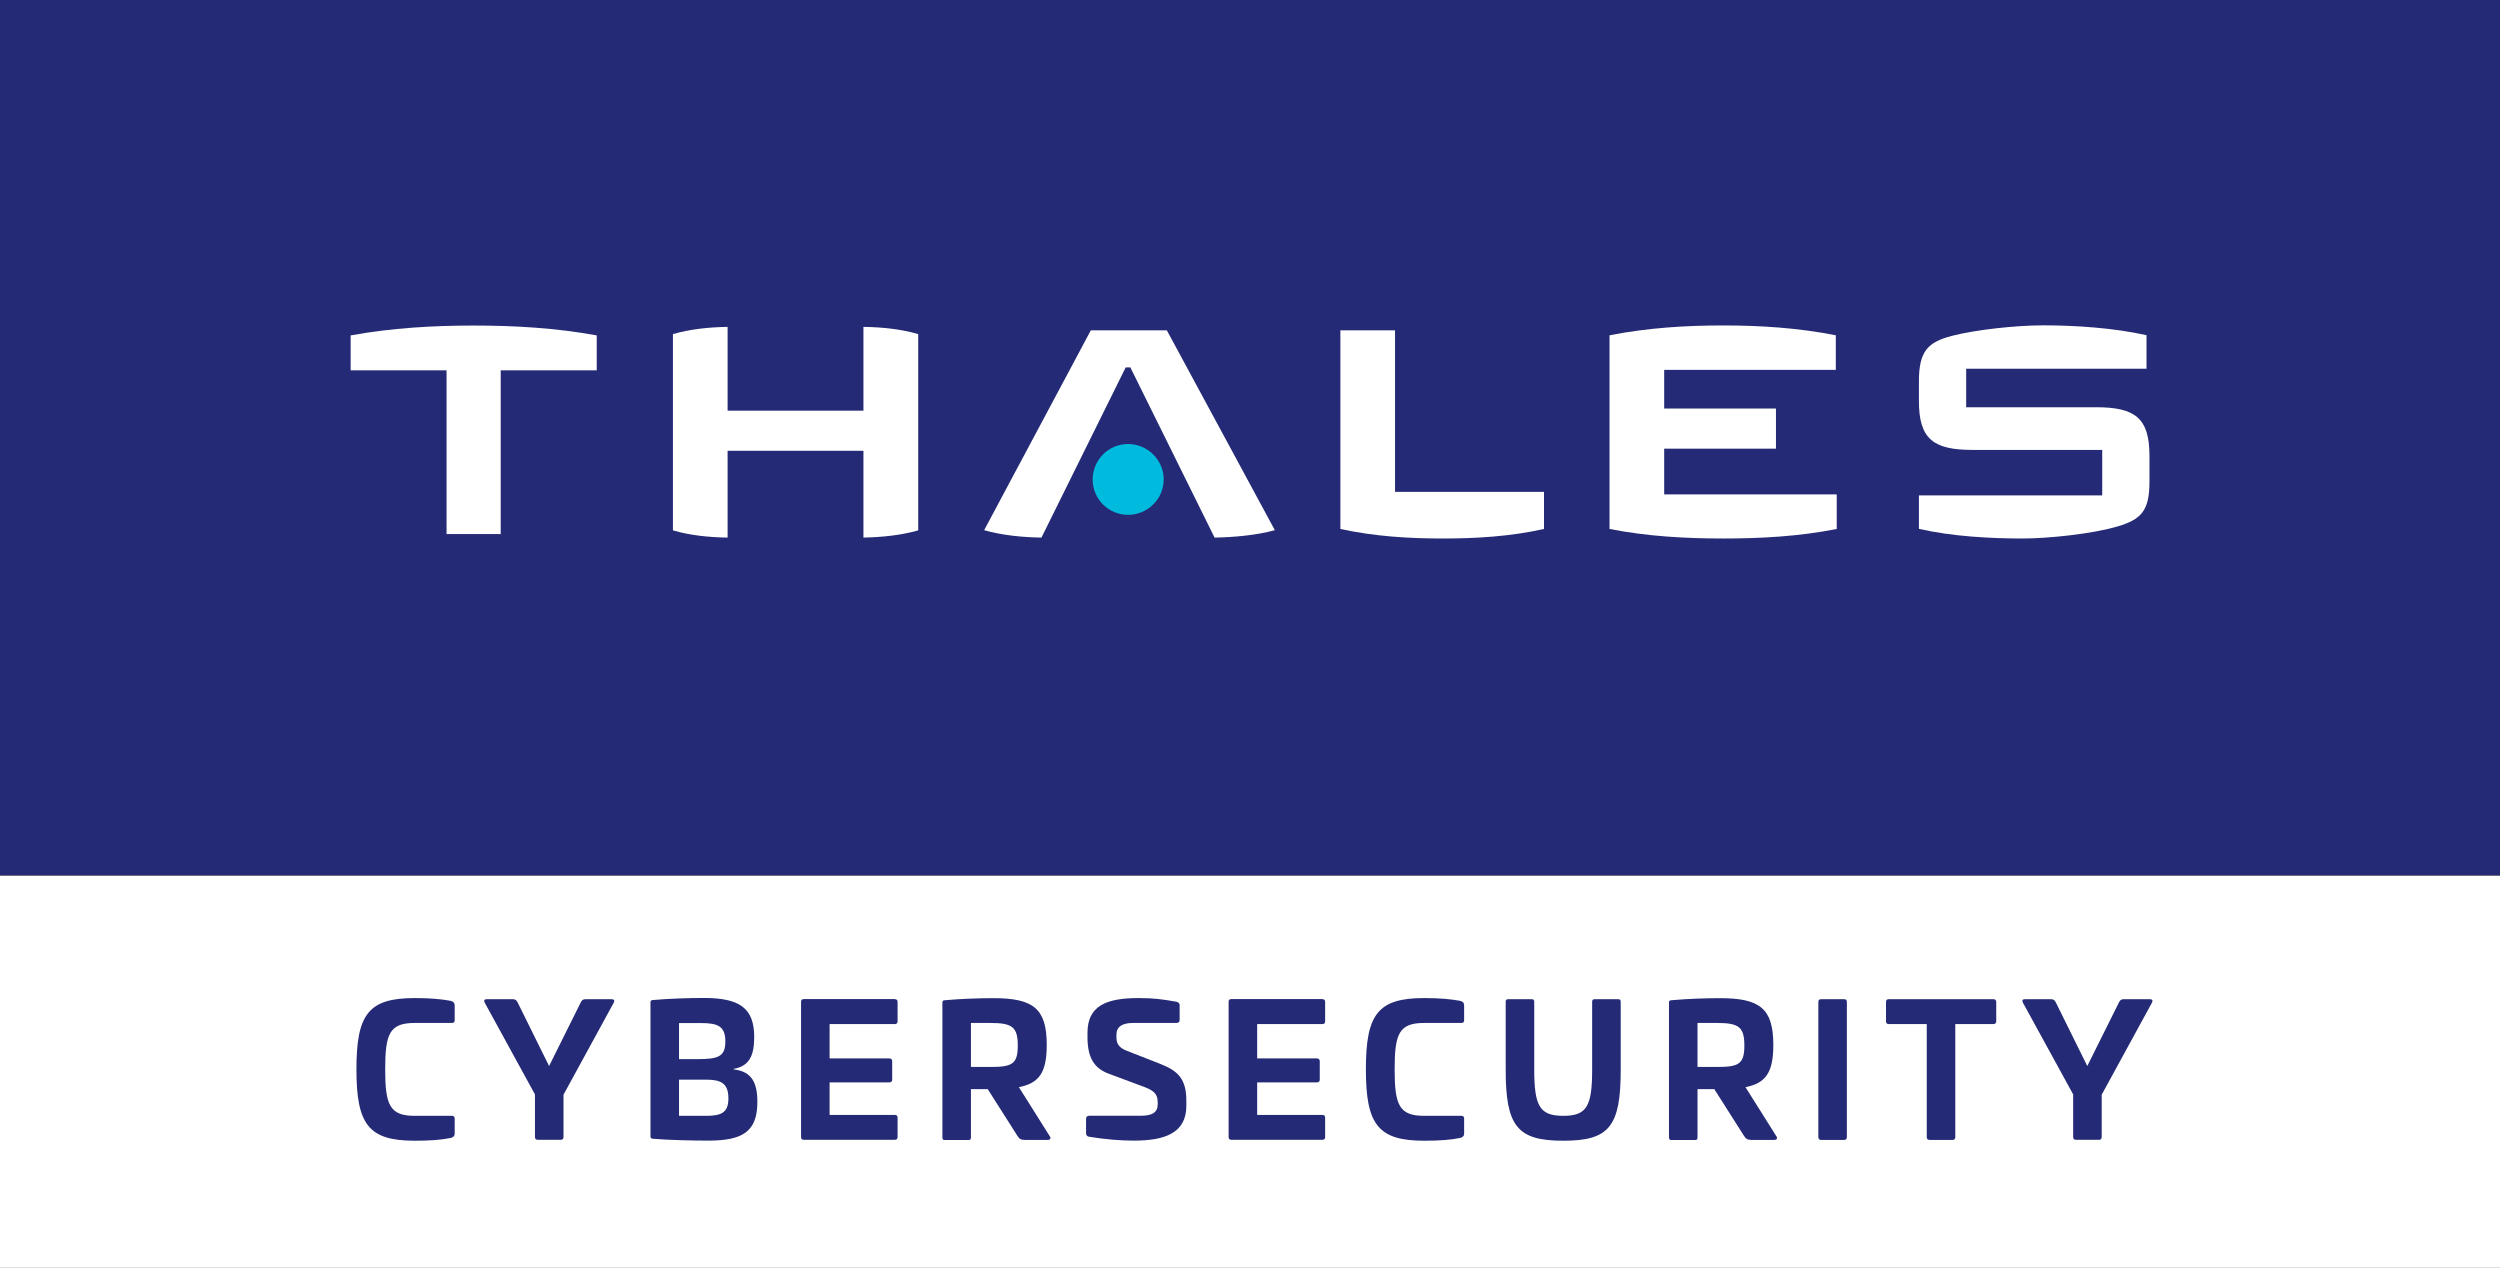 <?xml version="1.0" encoding="UTF-8"?>
<svg id="Layer_1" data-name="Layer 1" xmlns="http://www.w3.org/2000/svg" viewBox="0 0 246.05 124.75">
  <rect x="0" y="0" width="246.05" height="124.75" fill="#808080" stroke="none"/>
  <defs>
    <style>
      .cls-1 {
        fill: #fff;
      }

      .cls-2 {
        fill: #242a75;
      }

      .cls-3 {
        fill: #0bd;
      }
    </style>
  </defs>
  <rect class="cls-2" x="0" width="246.05" height="86.15"/>
  <rect class="cls-1" y="86.21" width="246.05" height="38.54"/>
  <g>
    <path class="cls-2" d="M44.34,98.5c.27.07.41.18.41.48v1.43c0,.18-.09.27-.27.27h-3.67c-2.47,0-2.9,1.07-2.9,4.56s.43,4.58,2.9,4.58h3.67c.18,0,.27.09.27.27v1.45c0,.29-.14.39-.41.46-.88.18-1.95.27-3.52.27-4.56,0-5.74-1.61-5.74-7.03s1.18-7.01,5.74-7.01c1.57,0,2.65.11,3.52.27Z"/>
    <path class="cls-2" d="M60.18,98.34c.25,0,.36.11.2.39l-4.92,9.01v4.15c0,.2-.09.29-.27.29h-2.27c-.18,0-.27-.09-.27-.29v-4.18l-4.92-8.98c-.16-.29-.05-.39.2-.39h2.52c.27,0,.36.09.48.29l3.11,6.29,3.13-6.29c.11-.2.21-.29.48-.29h2.52Z"/>
    <path class="cls-2" d="M74.23,102.07c0,1.93-.55,2.86-2.02,3.13v.05c1.79.21,2.33,1.31,2.33,3.22,0,2.92-1.48,3.79-4.83,3.79-1.47,0-3.85-.05-5.42-.18-.21-.02-.27-.07-.27-.25v-13.16c0-.2.05-.23.27-.25,1.57-.14,3.52-.2,4.99-.2,3.47,0,4.95.97,4.95,3.84ZM66.83,100.68v3.56h1.82c2,0,2.74-.23,2.74-1.73s-.72-1.82-2.4-1.82h-2.16ZM66.83,106.26v3.56h2.68c1.54,0,2.18-.36,2.18-1.72,0-1.47-.73-1.84-2.16-1.84h-2.7Z"/>
    <path class="cls-2" d="M88.07,98.34c.18,0,.27.09.27.27v1.91c0,.18-.09.27-.27.27h-6.42v3.38h5.87c.18,0,.29.09.29.27v1.82c0,.18-.11.27-.29.27h-5.87v3.2h6.42c.18,0,.27.09.27.27v1.91c0,.18-.09.27-.27.27h-8.96c-.18,0-.27-.09-.27-.29v-13.29c0-.18.09-.27.27-.27h8.96Z"/>
    <path class="cls-2" d="M103.02,102.83c0,2.7-.72,3.77-2.74,4.17l3.04,4.83c.14.2.05.36-.21.36h-2.25c-.41,0-.54-.12-.72-.39l-2.93-4.61h-1.65v4.72c0,.23-.05.29-.27.29h-2.27c-.21,0-.27-.05-.27-.29v-13.22c0-.2.05-.23.27-.25,1.57-.14,3.29-.2,4.76-.2,3.92,0,5.24,1.02,5.24,4.6ZM95.56,100.68v4.33h1.93c2.13,0,2.68-.29,2.68-2.11s-.55-2.22-2.68-2.22h-1.93Z"/>
    <path class="cls-2" d="M115.78,98.59c.21.07.32.16.32.32v1.45c0,.23-.11.32-.34.32h-4.24c-1.09,0-1.64.38-1.64,1.16v.25c0,.63.25,1.04,1.05,1.34l3.34,1.31c1.72.68,2.49,1.52,2.49,3.59v.5c0,2.65-2.06,3.43-5.15,3.43-1.32,0-2.74-.11-4.42-.38-.23-.05-.3-.16-.3-.39v-1.36c0-.21.11-.32.34-.32h5.08c1.07,0,1.63-.32,1.63-1.11v-.23c0-.77-.36-1.13-1.29-1.48l-3.49-1.3c-1.48-.55-2.13-1.57-2.13-3.65v-.39c0-2.65,1.84-3.42,5.01-3.42,1.48,0,2.34.11,3.74.36Z"/>
    <path class="cls-2" d="M130.15,98.34c.18,0,.27.09.27.27v1.91c0,.18-.09.27-.27.27h-6.42v3.38h5.87c.18,0,.29.09.29.27v1.82c0,.18-.11.27-.29.27h-5.87v3.2h6.42c.18,0,.27.09.27.27v1.91c0,.18-.09.27-.27.27h-8.96c-.18,0-.27-.09-.27-.29v-13.29c0-.18.09-.27.27-.27h8.96Z"/>
    <path class="cls-2" d="M143.69,98.5c.27.07.41.18.41.48v1.43c0,.18-.09.27-.27.27h-3.67c-2.47,0-2.9,1.07-2.9,4.56s.43,4.58,2.9,4.58h3.67c.18,0,.27.09.27.27v1.45c0,.29-.14.39-.41.46-.88.18-1.95.27-3.52.27-4.56,0-5.74-1.61-5.74-7.03s1.18-7.01,5.74-7.01c1.57,0,2.65.11,3.52.27Z"/>
    <path class="cls-2" d="M159.24,98.34c.2,0,.27.07.27.27v6.67c0,5.6-1.13,6.99-5.65,6.99s-5.67-1.4-5.67-6.99v-6.67c0-.2.07-.27.27-.27h2.27c.2,0,.27.07.27.27v6.67c0,3.63.57,4.54,2.86,4.54s2.84-.91,2.84-4.54v-6.67c0-.2.07-.27.27-.27h2.27Z"/>
    <path class="cls-2" d="M174.53,102.83c0,2.7-.72,3.77-2.74,4.17l3.04,4.83c.14.2.05.36-.21.36h-2.25c-.41,0-.54-.12-.72-.39l-2.93-4.61h-1.65v4.72c0,.23-.05.29-.27.29h-2.27c-.21,0-.27-.05-.27-.29v-13.22c0-.2.05-.23.27-.25,1.57-.14,3.29-.2,4.76-.2,3.92,0,5.24,1.02,5.24,4.6ZM167.07,100.68v4.33h1.93c2.13,0,2.68-.29,2.68-2.11s-.55-2.22-2.68-2.22h-1.93Z"/>
    <path class="cls-2" d="M181.5,98.34c.18,0,.27.09.27.29v13.27c0,.2-.09.29-.27.29h-2.27c-.18,0-.27-.09-.27-.29v-13.27c0-.2.09-.29.27-.29h2.27Z"/>
    <path class="cls-2" d="M196.18,98.34c.18,0,.29.09.29.27v1.91c0,.18-.11.27-.29.27h-3.74v11.11c0,.2-.09.29-.27.29h-2.27c-.18,0-.27-.09-.27-.29v-11.11h-3.74c-.18,0-.27-.09-.27-.27v-1.91c0-.18.09-.27.27-.27h10.28Z"/>
    <path class="cls-2" d="M211.57,98.34c.25,0,.36.11.2.39l-4.92,9.01v4.15c0,.2-.09.29-.27.29h-2.27c-.18,0-.27-.09-.27-.29v-4.18l-4.92-8.98c-.16-.29-.05-.39.2-.39h2.52c.27,0,.36.09.48.29l3.11,6.29,3.13-6.29c.11-.2.21-.29.48-.29h2.52Z"/>
  </g>
  <g>
    <path class="cls-1" d="M211.55,47.43c0,2.85-.83,3.69-3.1,4.37-2.46.74-6.82,1.2-9.42,1.2-3.07,0-6.91-.2-10.17-.95v-3.29h18.04v-4.48h-12.77c-3.84,0-5.27-1.06-5.27-4.8v-1.96c0-2.95.87-3.85,3.27-4.47,2.41-.62,6.37-1.03,8.95-1.03,3.13,0,6.9.24,10.18.97v3.3h-17.75v3.79h12.77c3.84,0,5.27,1.04,5.27,4.78v2.56Z"/>
    <path class="cls-1" d="M180.78,52.06c-3.74.74-7.5.94-11.15.94s-7.48-.2-11.22-.94v-19.06c3.74-.74,7.53-.97,11.17-.97s7.36.23,11.1.97v3.4h-16.89v3.81h11v3.95h-11v4.5h16.98v3.4Z"/>
    <path class="cls-1" d="M151.97,52.06c-3.35.75-6.74.94-9.99.94s-6.7-.2-10.06-.94v-19.55h5.38v15.9h14.66v3.65Z"/>
    <path class="cls-1" d="M125.47,52.18c-1.79.51-4.16.7-5.93.73l-8.29-16.75h-.46l-8.29,16.75c-1.77-.03-3.85-.21-5.64-.73l10.5-19.67h7.48l10.63,19.67Z"/>
    <path class="cls-3" d="M114.53,47.19c0,1.92-1.58,3.48-3.51,3.48s-3.48-1.56-3.48-3.48,1.56-3.49,3.48-3.49,3.51,1.56,3.51,3.49"/>
    <path class="cls-1" d="M90.37,52.2c-1.72.49-3.56.67-5.39.71v-8.54h-13.37v8.54c-1.83-.03-3.67-.21-5.38-.71v-19.32c1.72-.49,3.55-.68,5.38-.71v8.25h13.37v-8.25c1.83.03,3.66.21,5.39.71v19.32Z"/>
    <path class="cls-1" d="M58.73,36.45h-9.45v16.11h-5.33v-16.11h-9.44v-3.44c4.07-.74,8.15-.97,12.12-.97s8.04.23,12.1.97v3.44Z"/>
  </g>
</svg>